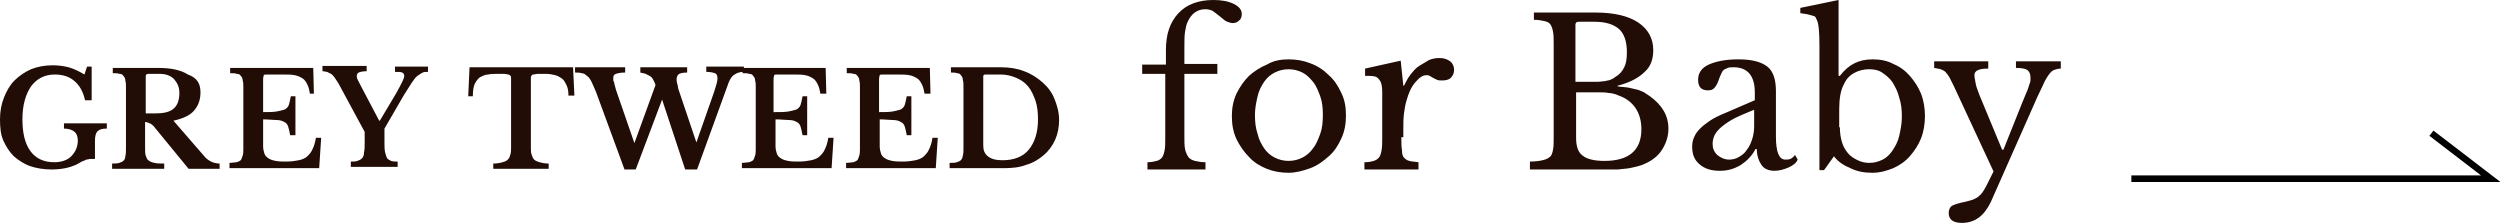 <svg id="レイヤー_1" xmlns="http://www.w3.org/2000/svg" viewBox="0 0 379.1 33.8"><style>.st0{fill:#210c06}.st1{fill:none;stroke:#000;stroke-miterlimit:10}</style><path class="st0" d="M7.8 25.7c-1.2 0-2.3-.2-3.2-.5s-1.8-.9-2.5-1.5C1.4 23 .9 22.2.5 21.3c-.4-.9-.5-2-.5-3.2 0-1.2.2-2.3.6-3.3.4-1 .9-1.9 1.6-2.6.7-.7 1.6-1.3 2.5-1.7 1-.4 2.1-.6 3.3-.6.8 0 1.6.1 2.4.3.7.2 1.6.6 2.4 1.1l.4-1.2h.7v5.1h-1c-.3-1.3-.8-2.2-1.6-2.9-.8-.7-1.8-1-3-1-1.5 0-2.7.6-3.6 1.8-.8 1.2-1.3 2.8-1.3 5 0 2.1.4 3.7 1.2 4.8.8 1.1 2 1.7 3.6 1.7 1.1 0 2-.3 2.6-.9.6-.6 1-1.4 1-2.4 0-.6-.2-1.1-.5-1.3-.3-.3-.9-.5-1.6-.5v-.8h6.5v.8c-.7 0-1.1.1-1.4.4-.3.3-.4.8-.4 1.5v2.7h-.7c-.2 0-.4.1-.6.1-.2.1-.4.2-.7.3-.2.1-.5.3-.9.5-.9.4-2.1.7-3.7.7zM30.4 14c0 1.1-.3 2-1 2.8-.6.7-1.7 1.2-3.1 1.5l4.6 5.3c.3.4.7.7 1.1.9s.9.3 1.3.3v.8h-4.7l-5-6.1c-.3-.4-.6-.7-.9-.8-.2-.1-.5-.2-.7-.2v3.9c0 .5 0 .9.1 1.2s.2.6.4.7c.2.2.5.3.9.4.4.1.9.1 1.5.1v.8H17v-.8c.4 0 .8 0 1.1-.1.3-.1.5-.2.6-.3.2-.2.3-.4.3-.7.1-.3.1-.7.1-1.2v-9.2c0-.5 0-.8-.1-1.1 0-.3-.1-.5-.3-.7-.1-.2-.3-.3-.6-.3-.2-.1-.6-.1-1-.1v-.8H24c1.9 0 3.4.3 4.5 1 1.4.5 1.9 1.4 1.9 2.7zm-8.2 3.2h1.3c1.3 0 2.2-.2 2.8-.7.6-.5.9-1.3.9-2.4 0-.9-.3-1.5-.8-2.1-.5-.5-1.2-.8-2.2-.8h-1.7c-.2 0-.4.1-.4.3v5.7zm17.7-.2c.9 0 1.5 0 2.1-.1.5-.1.9-.2 1.2-.3.3-.2.5-.4.6-.7s.2-.8.3-1.3h.7v5.9H44c-.1-.5-.2-1-.3-1.3-.1-.3-.3-.6-.6-.7-.3-.2-.7-.3-1.2-.3s-1.2-.1-2-.1v4.1c0 .4.1.8.2 1.1s.3.5.6.7c.3.2.6.3 1.1.4s1 .1 1.6.1c.8 0 1.4-.1 1.9-.2s1-.3 1.3-.6c.3-.3.6-.6.8-1.1.2-.4.4-1 .5-1.7h.8l-.3 4.6H34.8v-.8c.4 0 .8-.1 1.1-.1.3-.1.5-.2.6-.3s.2-.4.3-.7c.1-.3.1-.7.1-1.1v-9.2c0-.5 0-.8-.1-1.1 0-.3-.1-.5-.3-.7-.1-.2-.3-.3-.6-.3-.2-.1-.6-.1-1-.1v-.8h12.6l.1 3.9H47c-.1-.6-.2-1-.4-1.4-.2-.4-.4-.7-.7-.9s-.7-.4-1.2-.5c-.5-.1-1.1-.1-1.8-.1h-2.3c-.3 0-.6 0-.6.1s-.1.3-.1.6v5zm11.4-4.4l-.6-.9c-.2-.2-.3-.4-.5-.5l-.6-.3c-.2 0-.4-.1-.7-.1V10h6.7v.8c-.6 0-1 .1-1.2.2-.2.1-.3.3-.3.5 0 .1 0 .3.1.5l.4.8 2.9 5.5h.1l2.5-4.2c.4-.7.7-1.3.9-1.7.2-.4.3-.7.3-.9 0-.2-.1-.4-.3-.5s-.6-.1-1.1-.1v-.8h5v.8c-.3 0-.6 0-.8.1-.2.1-.5.3-.8.5s-.6.7-.9 1.1c-.3.5-.7 1.1-1.2 1.9l-2.9 5v2c0 .7 0 1.2.1 1.6.1.4.2.7.3.9.2.2.4.3.6.4.3.1.6.1 1 .1v.8h-7.1v-.8c.4 0 .8 0 1-.1.3-.1.5-.2.7-.4s.3-.5.3-.9c.1-.4.1-.9.1-1.5V20l-4-7.4zm35.8 1.9h-.9c0-.7-.1-1.2-.3-1.6s-.4-.8-.7-1-.6-.4-1-.5c-.4-.1-.9-.2-1.4-.2h-1.2c-.3 0-.6.1-.7.1-.2 0-.3.1-.3.2-.1.1-.1.2-.1.3v10.5c0 .4 0 .8.1 1.1.1.3.2.6.4.8s.5.3.8.4c.4.1.8.2 1.4.2v.8h-8.4v-.8c.6 0 1.1-.1 1.4-.2.4-.1.6-.2.8-.4s.3-.4.4-.8c.1-.3.1-.7.1-1.1V11.8c0-.1 0-.2-.1-.3 0-.1-.1-.1-.3-.2-.1 0-.4-.1-.6-.1h-1.1c-.5 0-.9 0-1.4.1-.4 0-.8.2-1.2.4-.3.2-.6.6-.8 1-.2.4-.3 1.1-.3 1.9H71l.2-4.4h15.7l.2 4.3zm18.5 7.1l2.7-7.7c.3-.9.5-1.6.5-2 0-.4-.1-.7-.4-.8-.3-.1-.7-.2-1.3-.2v-.8h5.7v.8c-.5 0-1 .1-1.4.4-.4.2-.7.7-.9 1.2l-4.8 13.2h-1.8l-3.5-10.6-4 10.6h-1.7L90.4 14c-.3-.7-.5-1.2-.7-1.6-.2-.4-.4-.7-.7-.9-.2-.2-.5-.4-.8-.4-.3-.1-.6-.1-1-.1v-.8h7.6v.8c-.7 0-1.1.1-1.4.2-.3.1-.4.3-.4.6v.3c0 .1 0 .2.1.3 0 .1.1.3.1.5.1.2.1.4.2.7l2.8 8.1 3.2-8.8c-.1-.4-.3-.7-.4-.9-.1-.2-.3-.4-.5-.5l-.6-.3c-.2-.1-.5-.1-.8-.2v-.8h7.1v.8c-.6 0-1 .1-1.2.2s-.4.4-.4.8c0 .2 0 .4.1.7.1.3.1.6.2.9l2.7 8z"/><path class="st0" d="M117.5 17c.9 0 1.5 0 2.1-.1.5-.1.9-.2 1.2-.3.3-.2.5-.4.6-.7s.2-.8.3-1.3h.7v5.9h-.7c-.1-.5-.2-1-.3-1.3-.1-.3-.3-.6-.6-.7-.3-.2-.7-.3-1.2-.3s-1.2-.1-2-.1v4.1c0 .4.1.8.2 1.1s.3.5.6.7c.3.2.6.3 1.1.4s1 .1 1.6.1c.8 0 1.4-.1 1.9-.2s1-.3 1.3-.6c.3-.3.6-.6.8-1.1.2-.4.4-1 .5-1.7h.8l-.3 4.6h-13.6v-.8c.4 0 .8-.1 1.1-.1.3-.1.5-.2.6-.3s.2-.4.3-.7c.1-.3.1-.7.1-1.1v-9.2c0-.5 0-.8-.1-1.1 0-.3-.1-.5-.3-.7-.1-.2-.3-.3-.6-.3-.2-.1-.6-.1-1-.1v-.8h12.6l.1 3.9h-.9c-.1-.6-.2-1-.4-1.4-.2-.4-.4-.7-.7-.9s-.7-.4-1.2-.5c-.5-.1-1.1-.1-1.8-.1H118c-.3 0-.6 0-.6.1s-.1.3-.1.6v5zm15.8 0c.9 0 1.5 0 2.1-.1.5-.1.9-.2 1.2-.3.3-.2.5-.4.6-.7s.2-.8.3-1.3h.7v5.9h-.7c-.1-.5-.2-1-.3-1.3-.1-.3-.3-.6-.6-.7-.3-.2-.7-.3-1.2-.3s-1.2-.1-2-.1v4.1c0 .4.1.8.2 1.1s.3.5.6.7c.3.2.6.3 1.1.4s1 .1 1.6.1c.8 0 1.4-.1 1.9-.2s1-.3 1.3-.6c.3-.3.6-.6.8-1.1.2-.4.4-1 .5-1.7h.8l-.3 4.6h-13.6v-.8c.4 0 .8-.1 1.1-.1.3-.1.5-.2.6-.3s.2-.4.3-.7c.1-.3.1-.7.1-1.1v-9.2c0-.5 0-.8-.1-1.1 0-.3-.1-.5-.3-.7-.1-.2-.3-.3-.6-.3-.2-.1-.6-.1-1-.1v-.8H141l.1 3.9h-.9c-.1-.6-.2-1-.4-1.4-.2-.4-.4-.7-.7-.9s-.7-.4-1.2-.5c-.5-.1-1.1-.1-1.8-.1H134c-.3 0-.6 0-.6.1s-.1.3-.1.6v5zm10.7 8.5v-.8c.4 0 .8 0 1.1-.1.3-.1.5-.2.6-.3s.3-.4.3-.7c.1-.3.1-.7.1-1.2v-9.2c0-.5 0-.8-.1-1.1 0-.3-.1-.5-.3-.7-.1-.2-.3-.3-.6-.3-.2-.1-.5-.1-.9-.1v-.8h7.6c1.3 0 2.5.2 3.5.6 1.1.4 2 1 2.8 1.7.8.7 1.4 1.5 1.8 2.5.4 1 .7 2 .7 3.2 0 1.1-.2 2.1-.6 3s-1 1.7-1.7 2.3-1.6 1.2-2.7 1.5c-1 .4-2.2.5-3.4.5H144zm5.4-14.2c-.2 0-.3.1-.3.3V22c0 .8.2 1.3.7 1.7.5.4 1.2.6 2.2.6 1.7 0 3.1-.5 4-1.6.9-1.1 1.4-2.6 1.4-4.6 0-1.1-.1-2-.4-2.9-.3-.8-.6-1.5-1.1-2.1-.5-.6-1.1-1-1.8-1.3-.7-.3-1.5-.5-2.3-.5h-2.4zm23.9-1.5h3.5V7.6c0-2.4.6-4.2 1.9-5.6 1.2-1.3 3-2 5.3-2 1.3 0 2.3.2 3.1.6s1.2.9 1.2 1.5c0 .4-.1.8-.4 1-.3.3-.6.4-1 .4-.2 0-.5-.1-.8-.2s-.6-.4-1.1-.8c-.5-.4-.9-.7-1.2-.9-.3-.1-.6-.2-1-.2-1.2 0-2.1.6-2.7 1.9-.2.4-.3.9-.4 1.5-.1.6-.1 1.4-.1 2.5v2.4h5v1.5h-5v9.5c0 .8 0 1.4.1 1.9s.3.9.5 1.2.6.5 1 .6 1 .2 1.6.2v1.1H174v-1.1c.6 0 1-.1 1.4-.2.4-.1.6-.3.8-.5.2-.3.3-.6.4-1.1.1-.5.1-1.1.1-1.9v-9.7h-3.5V9.8zm22.1-.8c1.2 0 2.3.2 3.3.6 1.1.4 2 1 2.8 1.8.8.7 1.4 1.6 1.9 2.7.5 1 .7 2.1.7 3.4 0 1.3-.2 2.4-.7 3.5s-1.1 2-1.9 2.7-1.7 1.4-2.8 1.8c-1.1.4-2.2.7-3.3.7-1.2 0-2.3-.2-3.3-.6-1-.4-2-1-2.7-1.8-.8-.8-1.4-1.7-1.9-2.7-.5-1.1-.7-2.2-.7-3.5 0-1.2.2-2.3.7-3.4.5-1 1.1-1.9 1.9-2.7.8-.7 1.7-1.3 2.7-1.7 1-.6 2.1-.8 3.3-.8zm0 1.5c-.8 0-1.5.2-2.1.5-.6.3-1.2.8-1.6 1.4-.4.6-.8 1.3-1 2.2-.2.9-.4 1.8-.4 2.8 0 1.1.1 2 .4 2.9.2.9.6 1.6 1 2.2.4.6 1 1.1 1.6 1.4.6.3 1.3.5 2.1.5s1.5-.2 2.1-.5c.6-.3 1.2-.8 1.6-1.4.5-.6.8-1.4 1.1-2.2s.4-1.8.4-2.9c0-1-.1-2-.4-2.8s-.6-1.6-1.1-2.2c-.5-.6-1-1.1-1.6-1.4s-1.3-.5-2.1-.5zm17.1 10.3c0 .8 0 1.5.1 2 0 .5.1.9.3 1.1s.4.4.8.5c.3.1.8.1 1.4.2v1.1h-8.2v-1.1c.6 0 1.1-.1 1.4-.2.4-.1.6-.3.8-.5.2-.2.3-.6.4-1.1.1-.5.1-1.1.1-1.9V14c0-.8-.1-1.4-.3-1.7s-.4-.6-.8-.7-.9-.1-1.5-.1v-1.1l5.4-1.2.4 3.8h.1c.3-.6.6-1.2 1-1.7s.8-1 1.3-1.3l1.5-.9c.5-.2 1-.3 1.6-.3.7 0 1.2.2 1.6.5.4.3.6.8.6 1.3s-.2.9-.5 1.2c-.3.3-.8.4-1.3.4-.3 0-.6 0-.8-.1l-.6-.3c-.2-.1-.3-.2-.5-.3-.2-.1-.3-.1-.5-.1-.6 0-1.1.4-1.7 1.1-.6.7-1 1.6-1.3 2.7-.2.6-.3 1.3-.4 2-.1.8-.1 1.5-.1 2.4v1.2zm19.5 4.9v-1.2c.8 0 1.5-.1 1.9-.2.5-.1.9-.3 1.1-.5.3-.2.4-.6.5-1.1.1-.5.1-1 .1-1.8V6.6c0-.7 0-1.3-.1-1.8s-.2-.8-.4-1.1c-.2-.3-.5-.4-.9-.5-.4-.1-1-.2-1.6-.2V1.9h9.3c2.8 0 5 .5 6.5 1.5s2.3 2.4 2.3 4.2c0 1.4-.4 2.5-1.3 3.3-.9.9-2.2 1.6-4.1 2.1v.1c.6.1 1.2.1 1.7.2s.9.2 1.3.3.7.3 1 .4l.9.6c1.8 1.3 2.8 2.9 2.8 4.9 0 1.1-.3 2.1-.9 3.1s-1.5 1.7-2.6 2.2c-.4.2-.7.3-1.1.4-.4.1-.8.2-1.3.3s-1.1.1-1.7.2H232zm8.7-13.3h1.6c.4 0 .8-.1 1.1-.1.3-.1.6-.1.8-.2s.5-.2.7-.4c.7-.4 1.1-.9 1.4-1.5.3-.6.4-1.3.4-2.3 0-1.6-.4-2.8-1.2-3.5-.8-.7-2-1.1-3.7-1.1h-2.4c-.4 0-.5.2-.5.5v8.6h1.8zm2.6 12c3.7 0 5.6-1.6 5.6-4.8 0-2.3-1-4-2.9-4.9-.3-.1-.7-.3-1-.4-.3-.1-.7-.2-1.1-.2-.4-.1-.9-.1-1.5-.1H239v6.9c0 1.3.3 2.2 1 2.7.6.5 1.7.8 3.3.8zm22.8-9.2V14c0-2.5-1.1-3.8-3.2-3.8-.4 0-.7 0-.9.1-.2.1-.5.2-.6.3-.2.1-.3.4-.4.6-.1.3-.3.6-.4 1-.2.6-.5 1-.7 1.2s-.5.3-.9.3c-1 0-1.5-.5-1.5-1.6 0-1 .5-1.8 1.6-2.3 1.1-.5 2.6-.8 4.5-.8 2.1 0 3.5.4 4.4 1.1.9.7 1.3 2 1.3 3.7v6.9c0 2.4.5 3.5 1.4 3.5.3 0 .6 0 .8-.1s.5-.3.7-.6l.4.7c-.2.5-.7.9-1.4 1.2-.7.3-1.4.5-2.1.5-.9 0-1.6-.3-2-.9-.4-.6-.7-1.4-.7-2.4h-.2c-.5 1-1.3 1.8-2.2 2.4-1 .6-2 .9-3.2.9-1.3 0-2.3-.3-3.1-1s-1.1-1.5-1.1-2.7c0-.5.1-1 .3-1.4.2-.5.5-.9.9-1.3s.9-.8 1.5-1.2c.6-.4 1.4-.8 2.4-1.2l4.4-1.9zm0 1.4c-1.2.5-2.2.9-3 1.3-.8.4-1.5.9-2 1.3s-.9.9-1.1 1.3c-.2.4-.3.9-.3 1.3 0 .7.2 1.2.7 1.7.5.4 1.1.7 1.8.7.5 0 1-.1 1.5-.4.5-.3.9-.6 1.2-1.1.4-.5.6-1 .8-1.6.2-.6.3-1.3.3-2v-2.5zm12.8-5.1h.1c.7-.9 1.4-1.5 2.2-1.9.8-.4 1.7-.6 2.8-.6 1.1 0 2.2.2 3.1.7 1 .4 1.8 1 2.5 1.8s1.3 1.7 1.7 2.7c.4 1 .6 2.2.6 3.4 0 1.2-.2 2.4-.6 3.4s-1 1.9-1.7 2.7c-.7.8-1.6 1.4-2.5 1.8-1 .4-2 .7-3.2.7-1.2 0-2.3-.2-3.3-.7-1-.4-1.9-1-2.5-1.8l-1.5 2.1h-.7V7c0-2.1-.1-3.4-.4-4-.1-.1-.1-.3-.2-.4-.1-.1-.2-.2-.4-.2-.2-.1-.4-.1-.7-.2-.3-.1-.7-.1-1.2-.2v-.8l5.8-1.2v11.5zm.1 7.8c0 .8.1 1.5.3 2.2.2.7.5 1.2.9 1.7s.9.8 1.5 1.1 1.2.4 1.8.4c.7 0 1.4-.2 2-.5.6-.3 1.1-.8 1.5-1.4.4-.6.8-1.3 1-2.2.2-.9.4-1.8.4-2.9s-.1-2-.4-2.9c-.2-.9-.6-1.6-1-2.3-.4-.6-1-1.1-1.6-1.5s-1.3-.5-2-.5c-.8 0-1.6.2-2.3.6-.7.4-1.2 1-1.5 1.7-.5.9-.7 2.2-.7 3.8v2.7zm22.9 11.3c-1 2.1-2.4 3.2-4.4 3.2-1.3 0-2-.5-2-1.5 0-.5.2-.9.5-1.1.4-.2 1-.4 2-.6.4-.1.8-.2 1.1-.3.3-.1.6-.3.8-.4.2-.2.5-.4.7-.7s.4-.6.6-1l1.1-2.2-6-12.9-.7-1.4c-.2-.3-.4-.6-.6-.8-.2-.2-.5-.3-.7-.4-.3-.1-.6-.1-1-.2v-1h8.2v1.1c-1.4 0-2.1.3-2.1 1 0 .3.1.7.2 1.3s.4 1.2.6 1.8l3.4 8.2h.2l2.8-7c.3-.7.5-1.2.7-1.7.2-.4.3-.8.4-1.1.1-.3.2-.5.2-.7v-.5c0-.5-.2-.9-.5-1.1-.3-.2-.9-.3-1.7-.3v-1h6.8v1.1c-.4 0-.7.1-1 .2-.3.1-.5.3-.8.7-.3.4-.6.9-.9 1.6-.3.7-.8 1.6-1.3 2.8l-6.6 14.9z"/><path class="st1" d="M323.2 27.1h54.5l-9-6.9"/></svg>